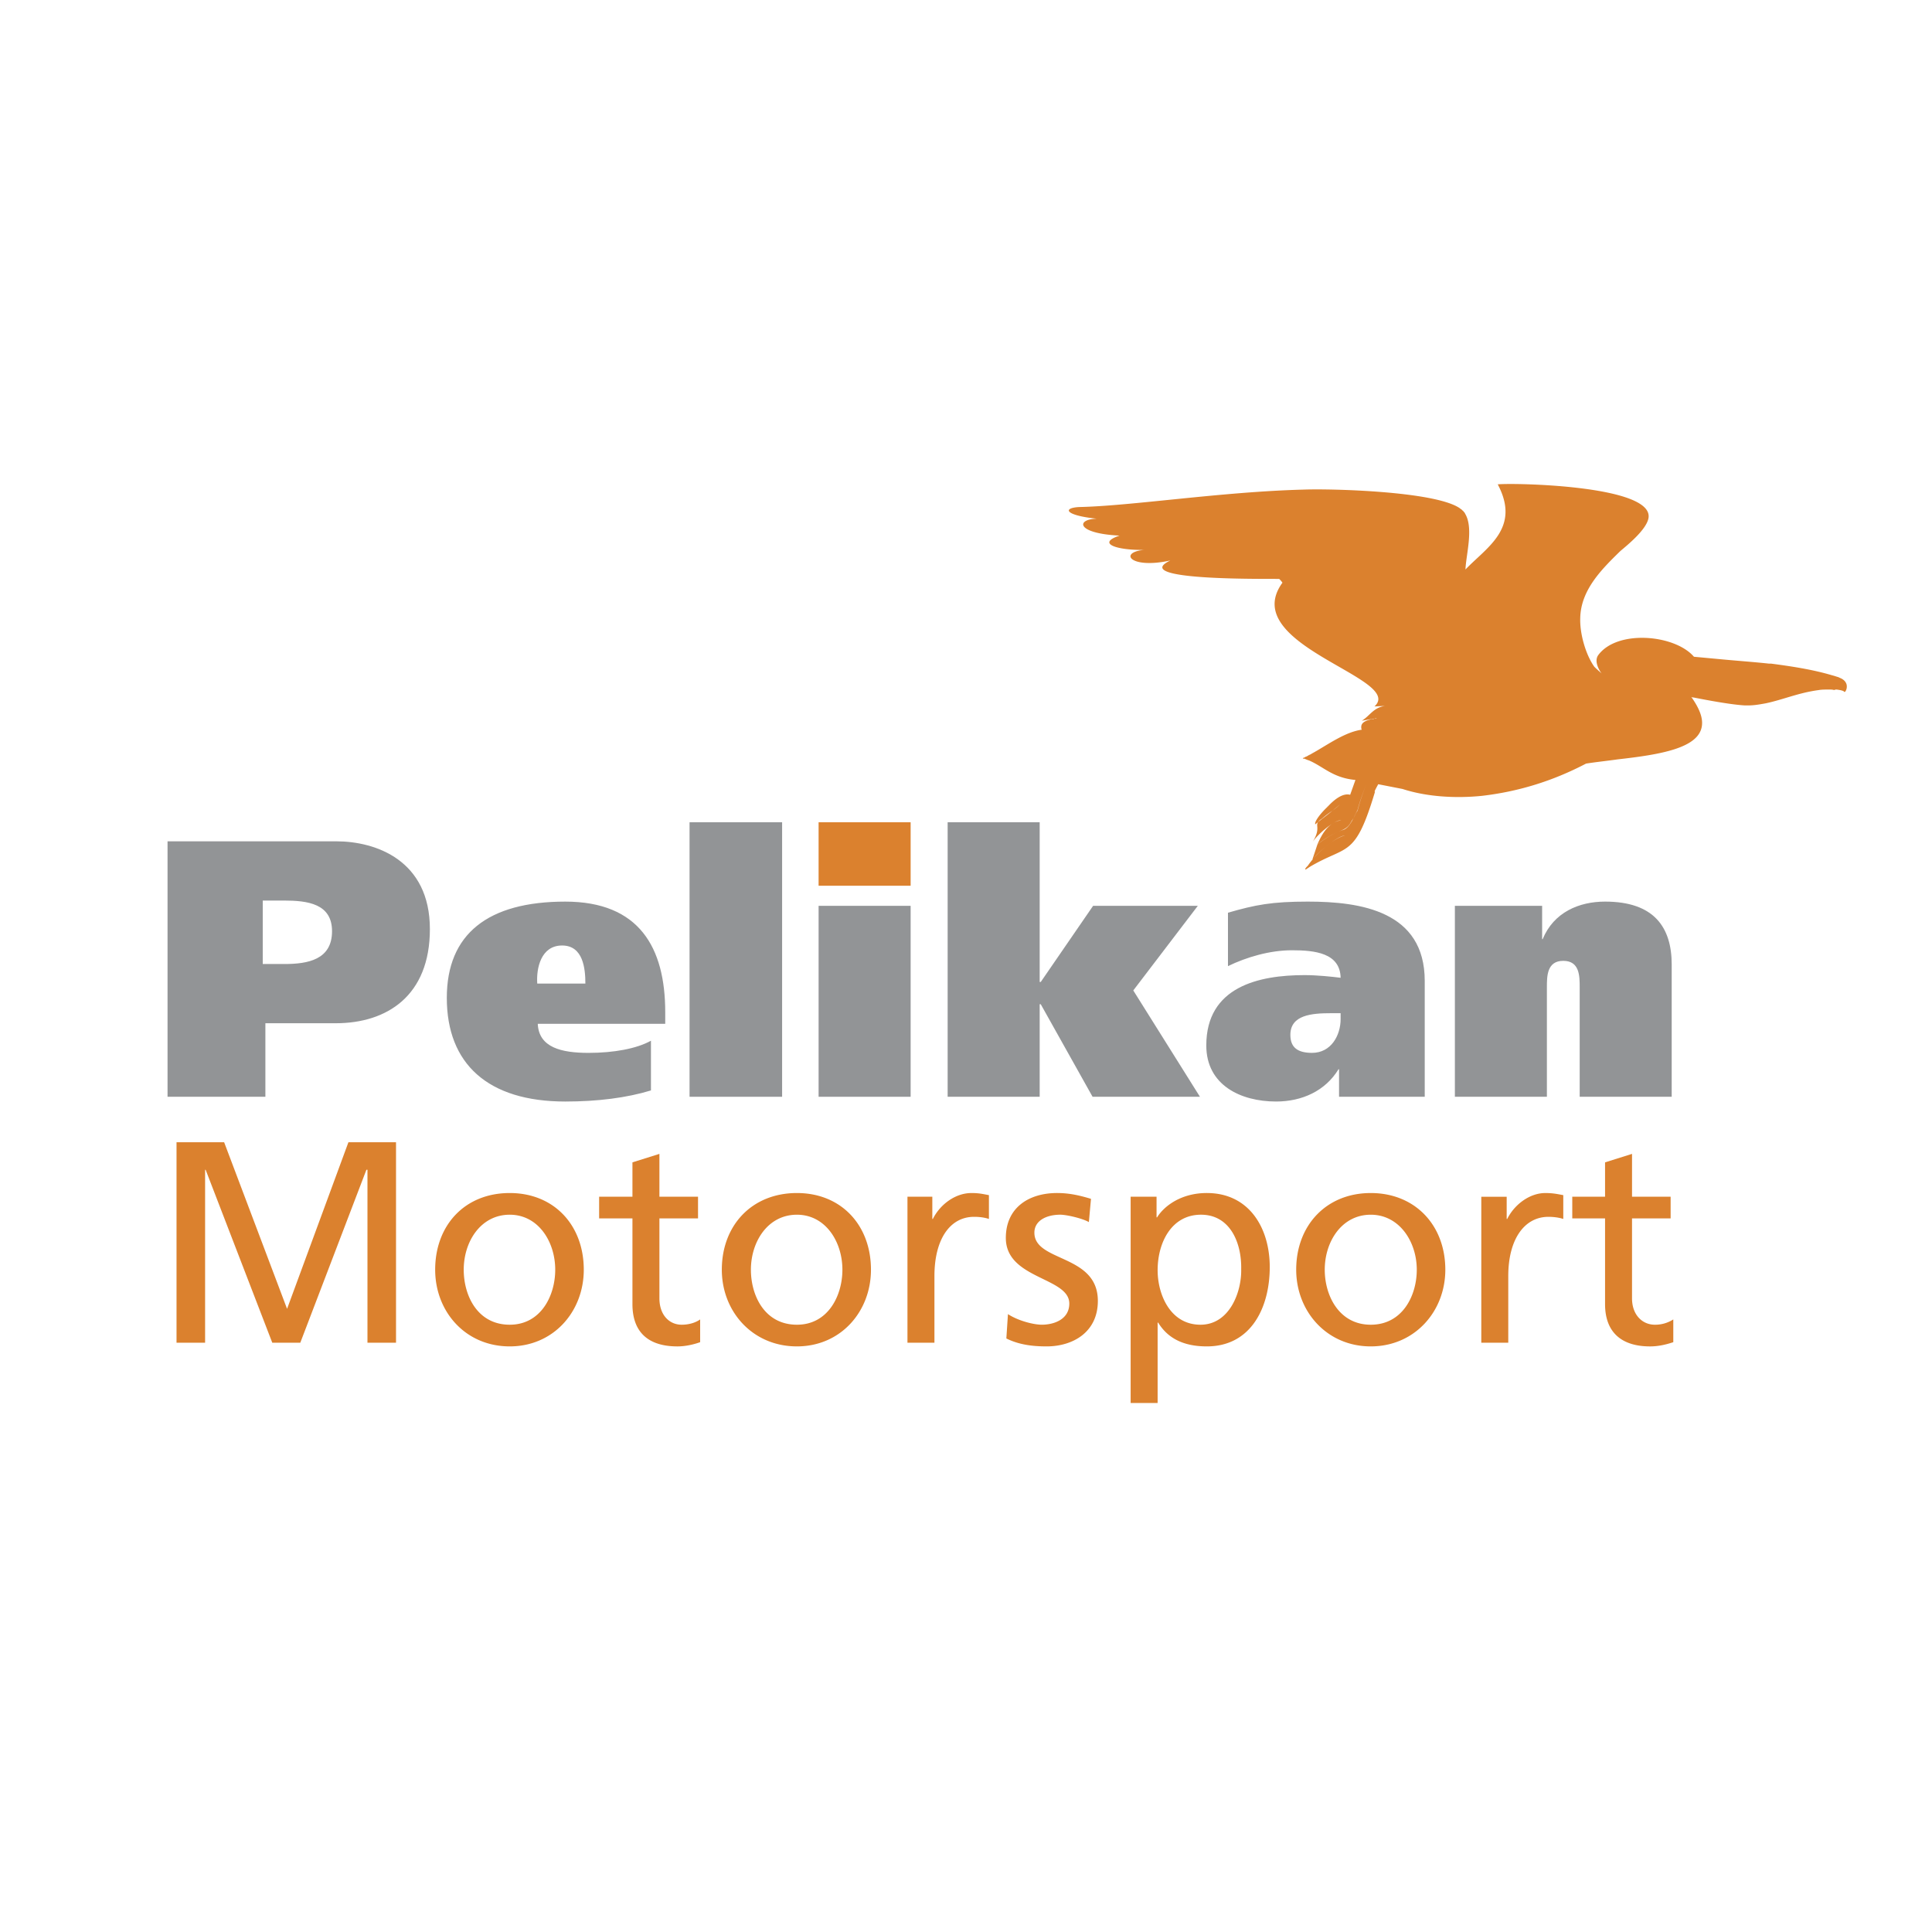 <svg xmlns="http://www.w3.org/2000/svg" width="2500" height="2500" viewBox="0 0 192.756 192.756"><g fill-rule="evenodd" clip-rule="evenodd"><path fill="#fff" d="M0 0h192.756v192.756H0V0z"/><path d="M145.152 109.425h9.182V98.501c0-1.108 0-2.638 1.635-2.638 1.637 0 1.637 1.529 1.637 2.638v10.924h9.18V96.232c0-3.694-1.74-6.279-6.648-6.279-2.584 0-5.117 1.055-6.227 3.746h-.053v-3.324h-8.705v19.05h-.001zM103.729 82.038h-9.182v27.387h9.182v-9.235h.105l5.172 9.235h10.713l-6.651-10.608 6.438-8.442h-10.447l-5.225 7.599h-.105V82.038z" fill="#929496"/><path fill="#db812e" d="M90.854 82.038h-9.182v6.332h9.182v-6.332z"/><path fill="#929496" d="M81.672 109.425h9.182v-19.05h-9.182v19.05zM68.797 82.038v27.387h9.235V82.038h-9.235z"/><path d="M136.393 78.028c-.371.95-.738 1.952-.951 2.796-.264.422-.686 1.688-1.371 1.952a8.538 8.538 0 0 0-2.639 1.478c.475-1.055 1.057-2.163 2.375-2.427-.738 0-2.48 1.53-2.902 2.269 1.107-1.741-.053-1.741 1.002-2.427.846-.739.951-.633 1.795-1.424-1.16 1.002-1.795 1.424-2.48 2.005-.105-.316.633-1.214 1.268-1.794 0 0-.055 0-.055.053.582-.634 1.479-1.425 2.27-1.214l.527-1.478c-2.268-.211-3.166-1.319-4.643-1.952-.211-.053-.369-.158-.58-.211 0 .053.053.053.105.053-.053-.053-.105-.053-.158-.053.053 0 .053-.052.105-.052s.053 0 .105-.053c0 0 .053 0 .105-.053h.053c.053-.053.053-.053.105-.053.053-.053.053-.053.105-.053 0-.053.053-.053.105-.053 0-.053.053-.053.053-.053.053 0 .105-.053.105-.053.053 0 .053-.052.105-.052 0 0 .053-.053.105-.053l.053-.053c.053 0 .105-.053.105-.053.053 0 .053-.053.105-.053 1.531-.897 3.061-1.952 4.592-2.164-.053-.105-.053-.158-.053-.263 0-.422.369-.633 1.055-.791h.159l.053-.053h.212l.053-.053h.053l-1.529.264c.791-.475 1.16-1.319 2.32-1.478l-1.055.053.053-.053.053-.052c2.586-2.797-13.771-6.068-9.287-12.243a2.28 2.28 0 0 0-.316-.369c-.158-.052-15.25.264-10.869-1.847-4.064.897-5.172-.844-2.586-1.055-2.691.052-4.855-.634-2.48-1.425-4.326-.211-4.379-1.635-2.27-1.688-3.113-.317-3.482-1.056-1.793-1.161 5.223-.105 14.246-1.531 22.426-1.741 2.744-.105 13.086.158 15.566 1.847l.053.053c.053 0 .053 0 .053.053h.053l.053.053.053.053.053.053s.053 0 .053.053l.053.053s0 .052.053.052c0 0 0 .053.053.053v.053c.896 1.425.105 4.116.053 5.594 2.111-2.217 5.541-4.116 3.219-8.495 1.689-.159 15.619.105 15.039 3.376-.211 1.161-2.111 2.691-2.797 3.271-1.9 1.848-3.959 3.905-4.01 6.702-.053 1.53.527 3.588 1.371 4.802 0 .053.791.738.791.738 0 .053-.896-1.108-.369-1.846 1.9-2.585 7.652-2.058 9.551.158l2.85.265c1.689.158 3.219.264 4.643.422h.213c2.004.264 4.115.58 6.068 1.16.211.053.369.106.527.159.053 0 .158.053.264.105.422.158.686.475.686.844v.053a.853.853 0 0 1-.158.475s-.053 0-.053.053l-.053-.053c-.105-.105-.369-.158-.738-.211-.053 0-.158 0-.264.053-.158-.053-.316-.053-.477-.053-.367 0-.791 0-1.055.053-2.006.263-3.535.95-5.277 1.319-.58.105-1.16.212-1.74.212h-.369c-1.795-.106-5.066-.792-5.119-.792s-.105 0-.211-.053c.896 1.267 1.16 2.164 1.055 2.902-.316 2.216-4.168 2.85-8.389 3.325-1.109.158-2.164.264-3.166.422-3.324 1.741-6.754 2.797-10.396 3.219-2.584.263-5.486.105-7.914-.686l-2.428-.475c-.105.211-.264.475-.369.739h.053c-2.006 6.702-2.744 5.276-6.49 7.493l-.475.316c.053 0 .053-.053.053-.053h-.053c0-.105.105-.211.264-.37.738-1.108 2.533-2.744 3.693-3.008-.791.053-2.797 1.742-3.271 2.48l.527-1.583c2.217-1.741 2.797-1.108 3.43-2.374.316-.422.369-.739.58-1.003.208-.847.575-1.901.947-2.851zm2.003-7.599h-.105.105z" fill="#db812e"/><path d="M66.37 102.143v-1.161c0-6.438-2.585-11.028-9.973-11.028-7.704 0-11.819 3.219-11.819 9.604 0 6.596 4.115 10.342 11.819 10.342 3.219 0 6.121-.368 8.549-1.107v-4.96c-1.425.791-3.694 1.213-6.228 1.213-2.69 0-4.96-.527-5.065-2.901H66.37v-.002zm-12.769-4.011c-.106-1.53.369-3.799 2.48-3.799s2.322 2.322 2.322 3.799h-4.802zM16.716 109.425h9.762v-7.336h7.018c5.119 0 9.394-2.743 9.394-9.392 0-6.86-5.383-8.759-9.34-8.759H16.716v25.487zm9.498-19.577h2.111c2.375 0 4.802.316 4.802 3.061 0 2.849-2.427 3.271-4.749 3.271h-2.164v-6.332zM122.514 96.391c1.848-.897 4.17-1.583 6.385-1.583 2.27 0 4.803.264 4.855 2.744-.844-.105-2.322-.265-3.588-.265-4.592 0-9.814 1.161-9.814 7.019 0 3.957 3.43 5.593 6.965 5.593 2.586 0 4.906-1.055 6.227-3.219h.053v2.745h8.549V97.868c0-6.965-6.385-7.915-11.662-7.915-3.588 0-5.225.316-7.969 1.108v5.33h-.001zm11.24 5.276c0 1.637-.949 3.377-2.85 3.377-1.424 0-2.164-.527-2.164-1.794 0-2.005 2.164-2.163 4.064-2.163h.949v.58h.001z" fill="#929496"/><path d="M17.613 133.961h2.85v-17.255h.052l6.649 17.255h2.797l6.596-17.255h.105v17.255h2.849v-19.999h-4.749l-6.121 16.622-6.279-16.622h-4.75v19.999h.001zm25.804-7.282c0 4.169 3.008 7.651 7.439 7.651 4.38 0 7.388-3.482 7.388-7.651 0-4.433-2.955-7.65-7.388-7.65-4.484-.001-7.439 3.217-7.439 7.65zm2.849 0c0-2.797 1.688-5.487 4.59-5.487 2.85 0 4.539 2.69 4.539 5.487 0 2.586-1.425 5.488-4.539 5.488-3.218 0-4.59-2.902-4.59-5.488zm23.375-7.282H65.79v-4.274l-2.691.845v3.43h-3.324v2.163h3.324v8.549c0 2.902 1.689 4.221 4.486 4.221.844 0 1.688-.212 2.269-.422v-2.269c-.37.264-1.002.527-1.847.527-1.214 0-2.217-.95-2.217-2.639v-7.968h3.852v-2.163h-.001zm2.375 7.282c0 4.169 3.061 7.651 7.493 7.651 4.379 0 7.387-3.482 7.387-7.651 0-4.433-2.955-7.65-7.387-7.65-4.485-.001-7.493 3.217-7.493 7.65zm2.902 0c0-2.797 1.688-5.487 4.591-5.487 2.85 0 4.538 2.69 4.538 5.487 0 2.586-1.425 5.488-4.538 5.488-3.218 0-4.591-2.902-4.591-5.488zm15.62 7.282h2.691v-6.649c0-3.64 1.531-5.909 3.957-5.909.477 0 1.004.053 1.479.211v-2.375c-.58-.104-.949-.21-1.742-.21-1.583 0-3.113 1.107-3.852 2.585h-.053v-2.216h-2.48v14.563zm9.866-.423c1.268.634 2.639.792 4.012.792 2.637 0 5.117-1.425 5.117-4.538 0-4.696-6.332-3.852-6.332-6.807 0-1.214 1.215-1.794 2.586-1.794.633 0 2.217.369 2.85.738l.211-2.321c-1.055-.317-2.111-.58-3.377-.58-2.85 0-5.119 1.477-5.119 4.484 0 4.116 6.332 3.904 6.332 6.543 0 1.584-1.529 2.111-2.742 2.111-.793 0-2.322-.369-3.379-1.056l-.159 2.428zm12.401 6.438h2.691v-8.02h.053c.844 1.371 2.27 2.374 4.855 2.374 4.432 0 6.279-3.905 6.279-7.915 0-3.904-2.059-7.387-6.279-7.387-2.586 0-4.275 1.318-4.961 2.427h-.053v-2.058h-2.586v20.579h.001zm11.029-13.35c.053 2.27-1.162 5.541-4.064 5.541-3.006 0-4.273-3.008-4.273-5.436 0-2.743 1.373-5.54 4.326-5.54 2.902 0 4.064 2.797 4.011 5.435zm5.488.053c0 4.169 3.061 7.651 7.439 7.651s7.439-3.482 7.439-7.651c0-4.433-3.008-7.65-7.439-7.65s-7.439 3.217-7.439 7.65zm2.848 0c0-2.797 1.689-5.487 4.592-5.487 2.85 0 4.59 2.69 4.59 5.487 0 2.586-1.424 5.488-4.59 5.488s-4.592-2.902-4.592-5.488zm15.619 7.282h2.691v-6.649c0-3.64 1.584-5.909 4.012-5.909.422 0 1.002.053 1.477.211v-2.375c-.58-.104-1.002-.21-1.795-.21-1.529 0-3.059 1.107-3.799 2.585h-.053v-2.216h-2.533v14.563zm18.891-14.564h-3.852v-4.274l-2.691.845v3.43h-3.271v2.163h3.271v8.549c0 2.902 1.742 4.221 4.486 4.221.896 0 1.688-.212 2.322-.422v-2.269a3.351 3.351 0 0 1-1.848.527c-1.213 0-2.27-.95-2.27-2.639v-7.968h3.852v-2.163h.001z" fill="#db812e"/></g></svg>